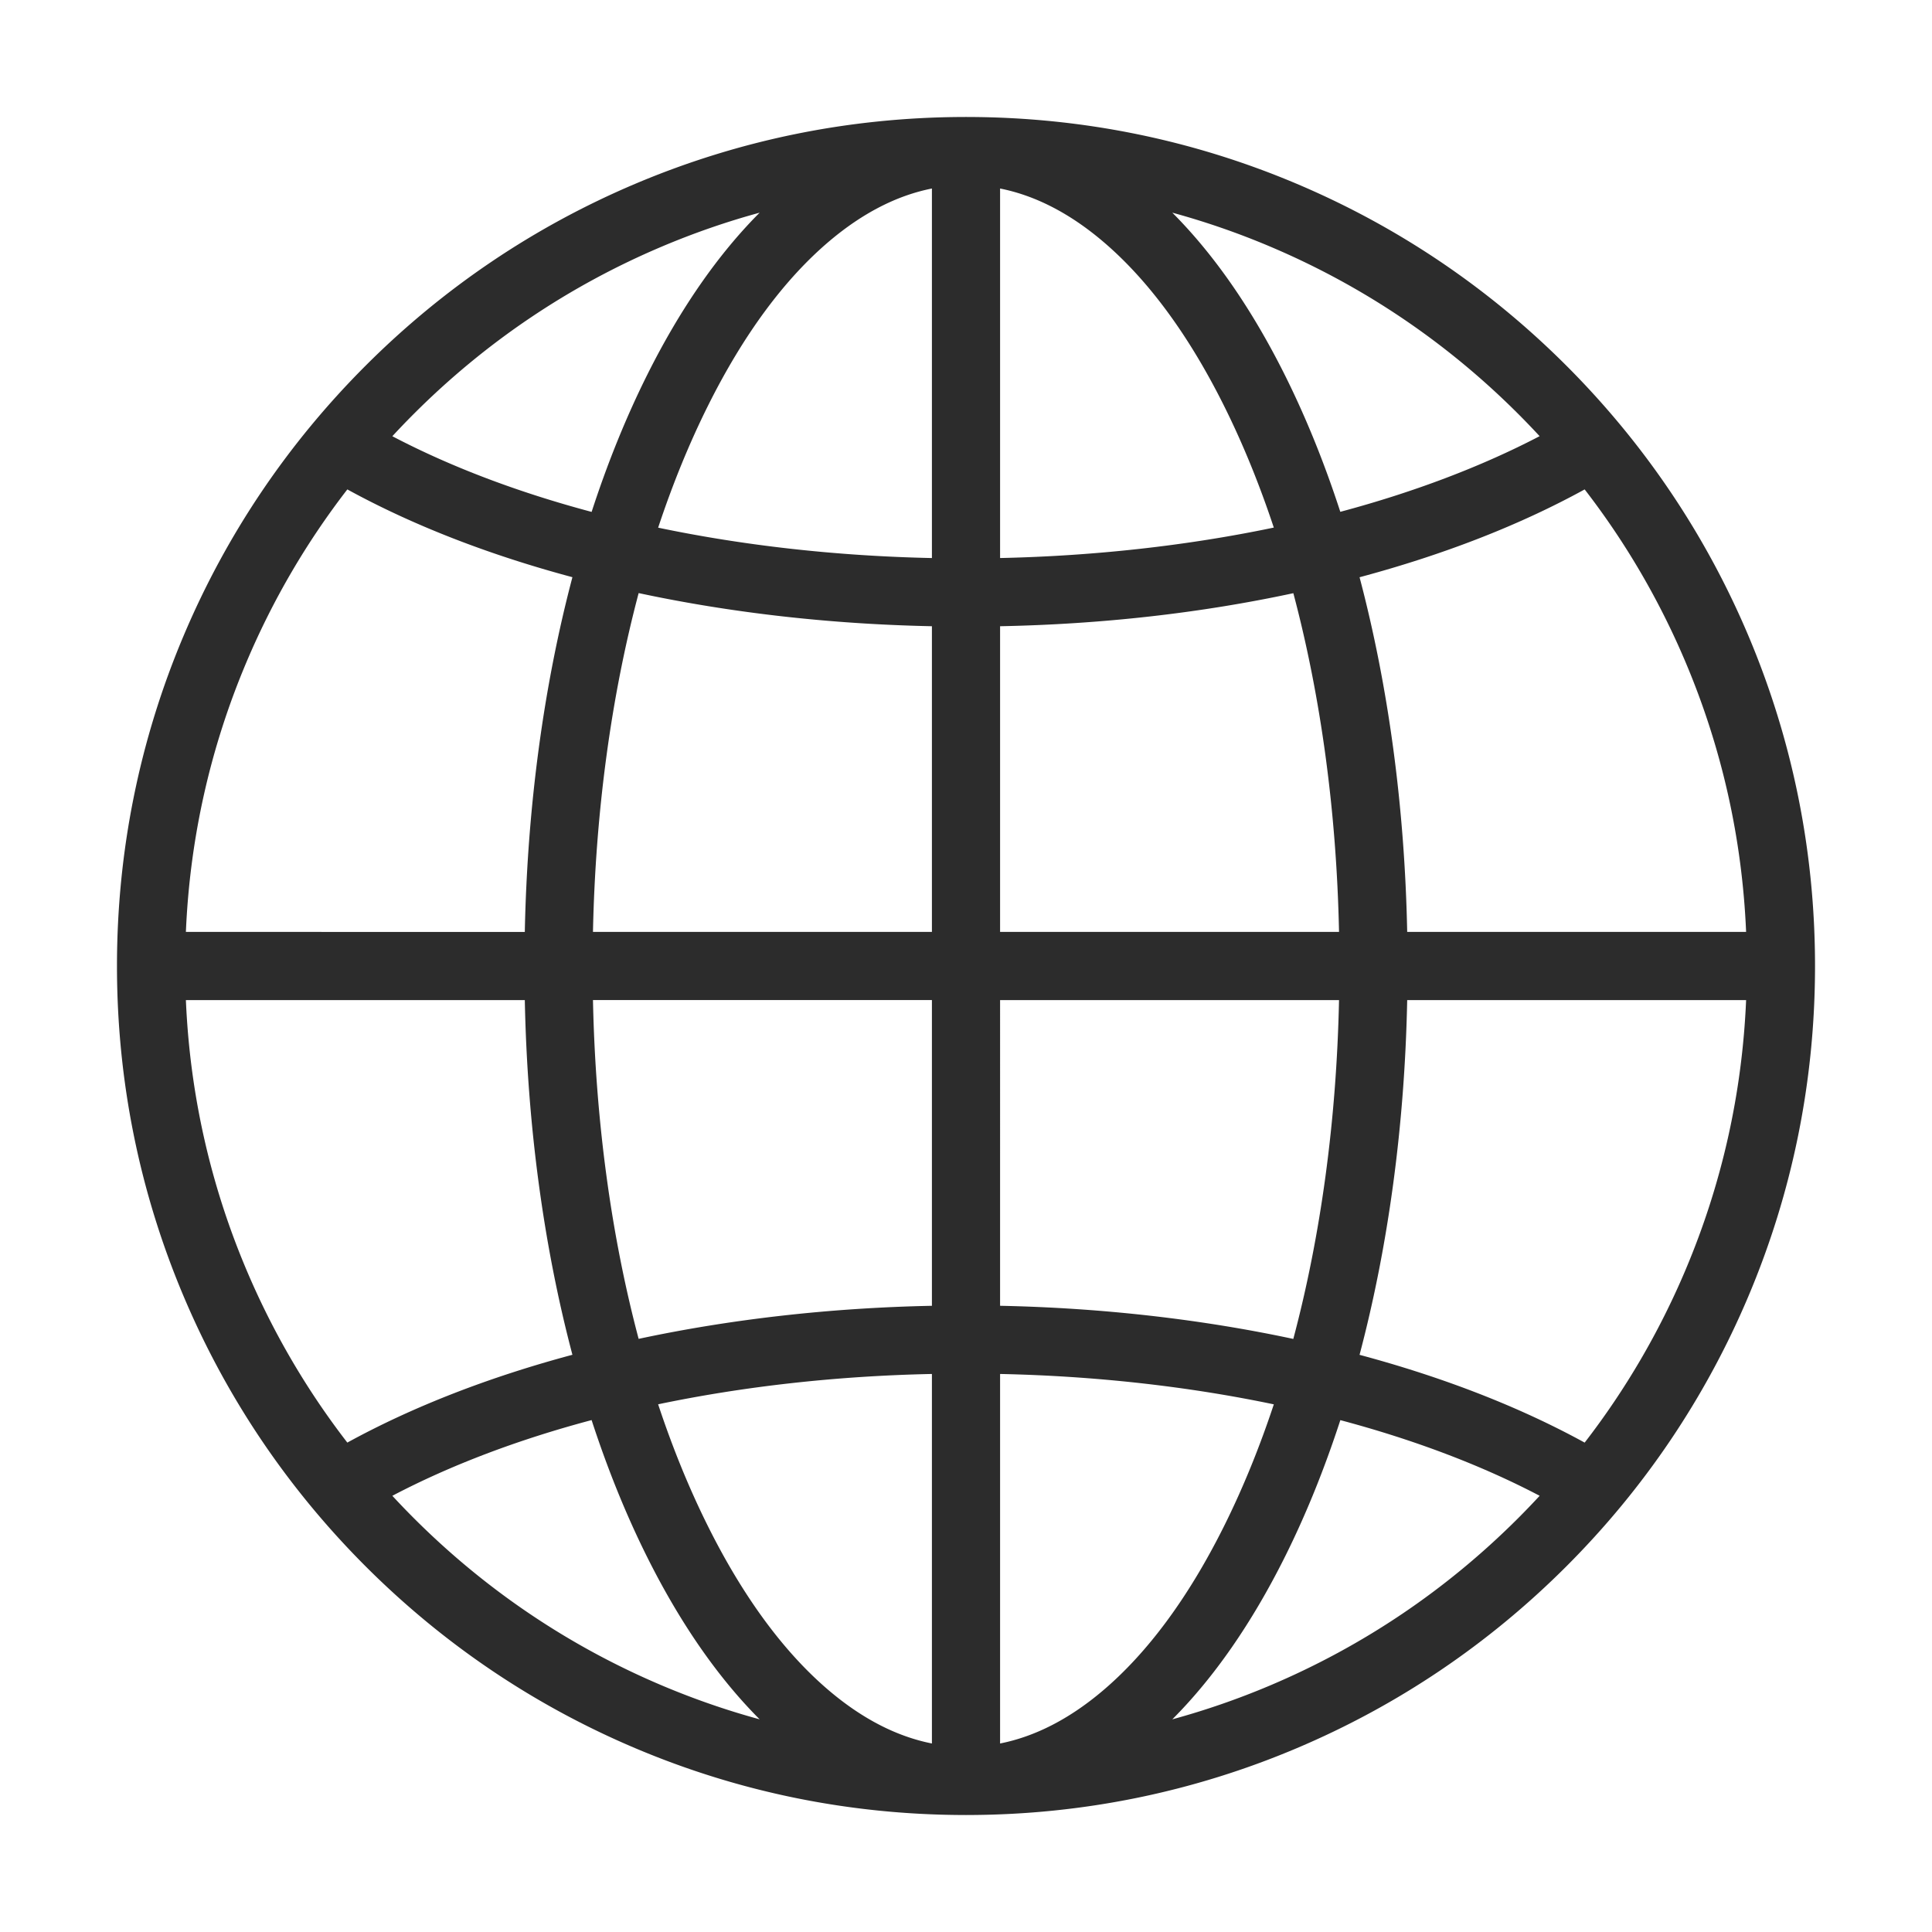 <?xml version="1.0" standalone="no"?><!DOCTYPE svg PUBLIC "-//W3C//DTD SVG 1.1//EN" "http://www.w3.org/Graphics/SVG/1.1/DTD/svg11.dtd"><svg t="1717122042491" class="icon" viewBox="0 0 1024 1024" version="1.1" xmlns="http://www.w3.org/2000/svg" p-id="8744" xmlns:xlink="http://www.w3.org/1999/xlink" width="64" height="64"><path d="M926.63 336.83c-22.662-53.587-55.105-101.71-96.427-143.033-41.322-41.313-89.446-73.756-143.033-96.427-54.898-23.213-113.164-35.108-173.21-35.361-0.65 0-1.3-0.009-1.96-0.009-0.66 0-1.31 0.009-1.96 0.009-60.046 0.253-118.312 12.148-173.21 35.36-53.587 22.672-101.71 55.115-143.033 96.428-41.322 41.322-73.765 89.446-96.427 143.033C73.904 392.324 62 451.26 62 512c0 60.75 11.904 119.685 35.37 175.17 22.662 53.587 55.105 101.71 96.427 143.033 41.322 41.322 89.446 73.765 143.033 96.427 54.898 23.222 113.164 35.108 173.21 35.361 0.65 0 1.3 0.009 1.96 0.009 0.66 0 1.31-0.009 1.96-0.009 60.046-0.253 118.312-12.14 173.21-35.36 53.587-22.663 101.71-55.106 143.033-96.428 41.322-41.322 73.765-89.446 96.427-143.033C950.096 631.685 962 572.75 962 512c0-60.741-11.904-119.676-35.37-175.17zM219.35 219.35c38.006-38.017 82.273-67.86 131.552-88.706 16.909-7.144 34.16-13.132 51.719-17.92-21.912 21.949-41.973 50.725-59.495 85.77-11.227 22.454-21.108 46.859-29.553 72.826-38.956-10.387-74.651-23.863-105.622-40.112a414.491 414.491 0 0 1 11.398-11.859z m-88.706 131.552c13.9-32.858 31.794-63.477 53.453-91.504 34.683 19.03 75.075 34.683 119.296 46.524-15.237 57.68-23.908 121.591-25.235 188.014H98.526c2.095-49.506 12.87-97.539 32.118-143.034z m53.444 413.7c-21.65-28.027-39.543-58.655-53.444-91.504-19.247-45.495-30.023-93.528-32.118-143.034h179.632c1.327 66.414 9.99 130.316 25.235 187.996-44.212 11.84-84.595 27.502-119.305 46.542z m166.814 128.754c-49.279-20.847-93.546-50.689-131.553-88.696a414.495 414.495 0 0 1-11.398-11.86c30.98-16.275 66.657-29.76 105.613-40.13 8.454 25.968 18.335 50.373 29.562 72.836 17.522 35.045 37.583 63.821 59.495 85.77-17.559-4.788-34.81-10.776-51.719-17.92z m143.034 30.727c-18.534-3.667-36.743-12.997-54.338-27.882-23.836-20.16-45.422-49.388-64.155-86.853-10.044-20.079-18.94-41.864-26.618-65.041 45.459-9.502 94.476-15.02 145.11-16.077v195.853z m0-231.982c-54.139 1.093-106.68 7.108-155.444 17.523-14.569-54.844-22.887-115.892-24.206-179.56h179.65v162.037z m0-198.165h-179.65c1.319-63.686 9.646-124.743 24.215-179.587 48.81 10.442 101.368 16.466 155.435 17.568v162.019z m0-198.157c-50.571-1.066-99.607-6.584-145.102-16.104 7.677-23.168 16.574-44.944 26.609-65.023 18.733-37.465 40.32-66.684 64.155-86.853 17.595-14.876 35.804-24.215 54.338-27.882v195.862z m179.162-165.135c49.279 20.847 93.546 50.689 131.553 88.705a425.623 425.623 0 0 1 11.38 11.832c-30.6 15.996-66.585 29.67-105.64 40.094-8.436-25.95-18.317-50.336-29.535-72.781-17.531-35.054-37.592-63.83-59.504-85.778a410.093 410.093 0 0 1 51.746 17.928zM530.064 99.917c18.525 3.676 36.725 13.006 54.31 27.882 23.846 20.169 45.432 49.388 64.165 86.853 10.026 20.06 18.922 41.828 26.6 64.978-45.802 9.583-95.136 15.074-145.075 16.14V99.917z m0 232c54.058-1.066 106.146-6.937 155.435-17.513 14.569 54.834 22.896 115.882 24.215 179.532h-179.65v-162.02z m0 198.147h179.65c-1.328 63.677-9.646 124.743-24.233 179.596-48.801-10.442-101.36-16.466-155.417-17.568V530.064z m54.31 366.137c-17.585 14.876-35.785 24.215-54.31 27.882V728.23c50.562 1.066 99.598 6.584 145.084 16.104-7.678 23.159-16.574 44.935-26.609 65.014-18.733 37.465-40.32 66.693-64.164 86.853z m220.277-91.541c-38.007 38.007-82.274 67.85-131.553 88.696a410.092 410.092 0 0 1-51.746 17.928c21.912-21.948 41.973-50.724 59.504-85.778 11.227-22.445 21.1-46.85 29.553-72.808 38.965 10.369 74.67 23.854 105.64 40.103a414.491 414.491 0 0 1-11.398 11.859z m88.705-131.562c-13.9 32.858-31.794 63.477-53.453 91.513-34.692-19.03-75.084-34.683-119.314-46.524 15.255-57.689 23.926-121.6 25.253-188.023h179.632c-2.095 49.506-12.87 97.539-32.118 143.034zM745.842 493.936c-1.327-66.405-9.998-130.307-25.244-187.987 44.88-12.03 84.893-27.647 119.305-46.551 21.66 28.027 39.552 58.646 53.453 91.504 19.247 45.495 30.023 93.528 32.118 143.034H745.842z" fill="#2c2c2c" p-id="8745"></path></svg>